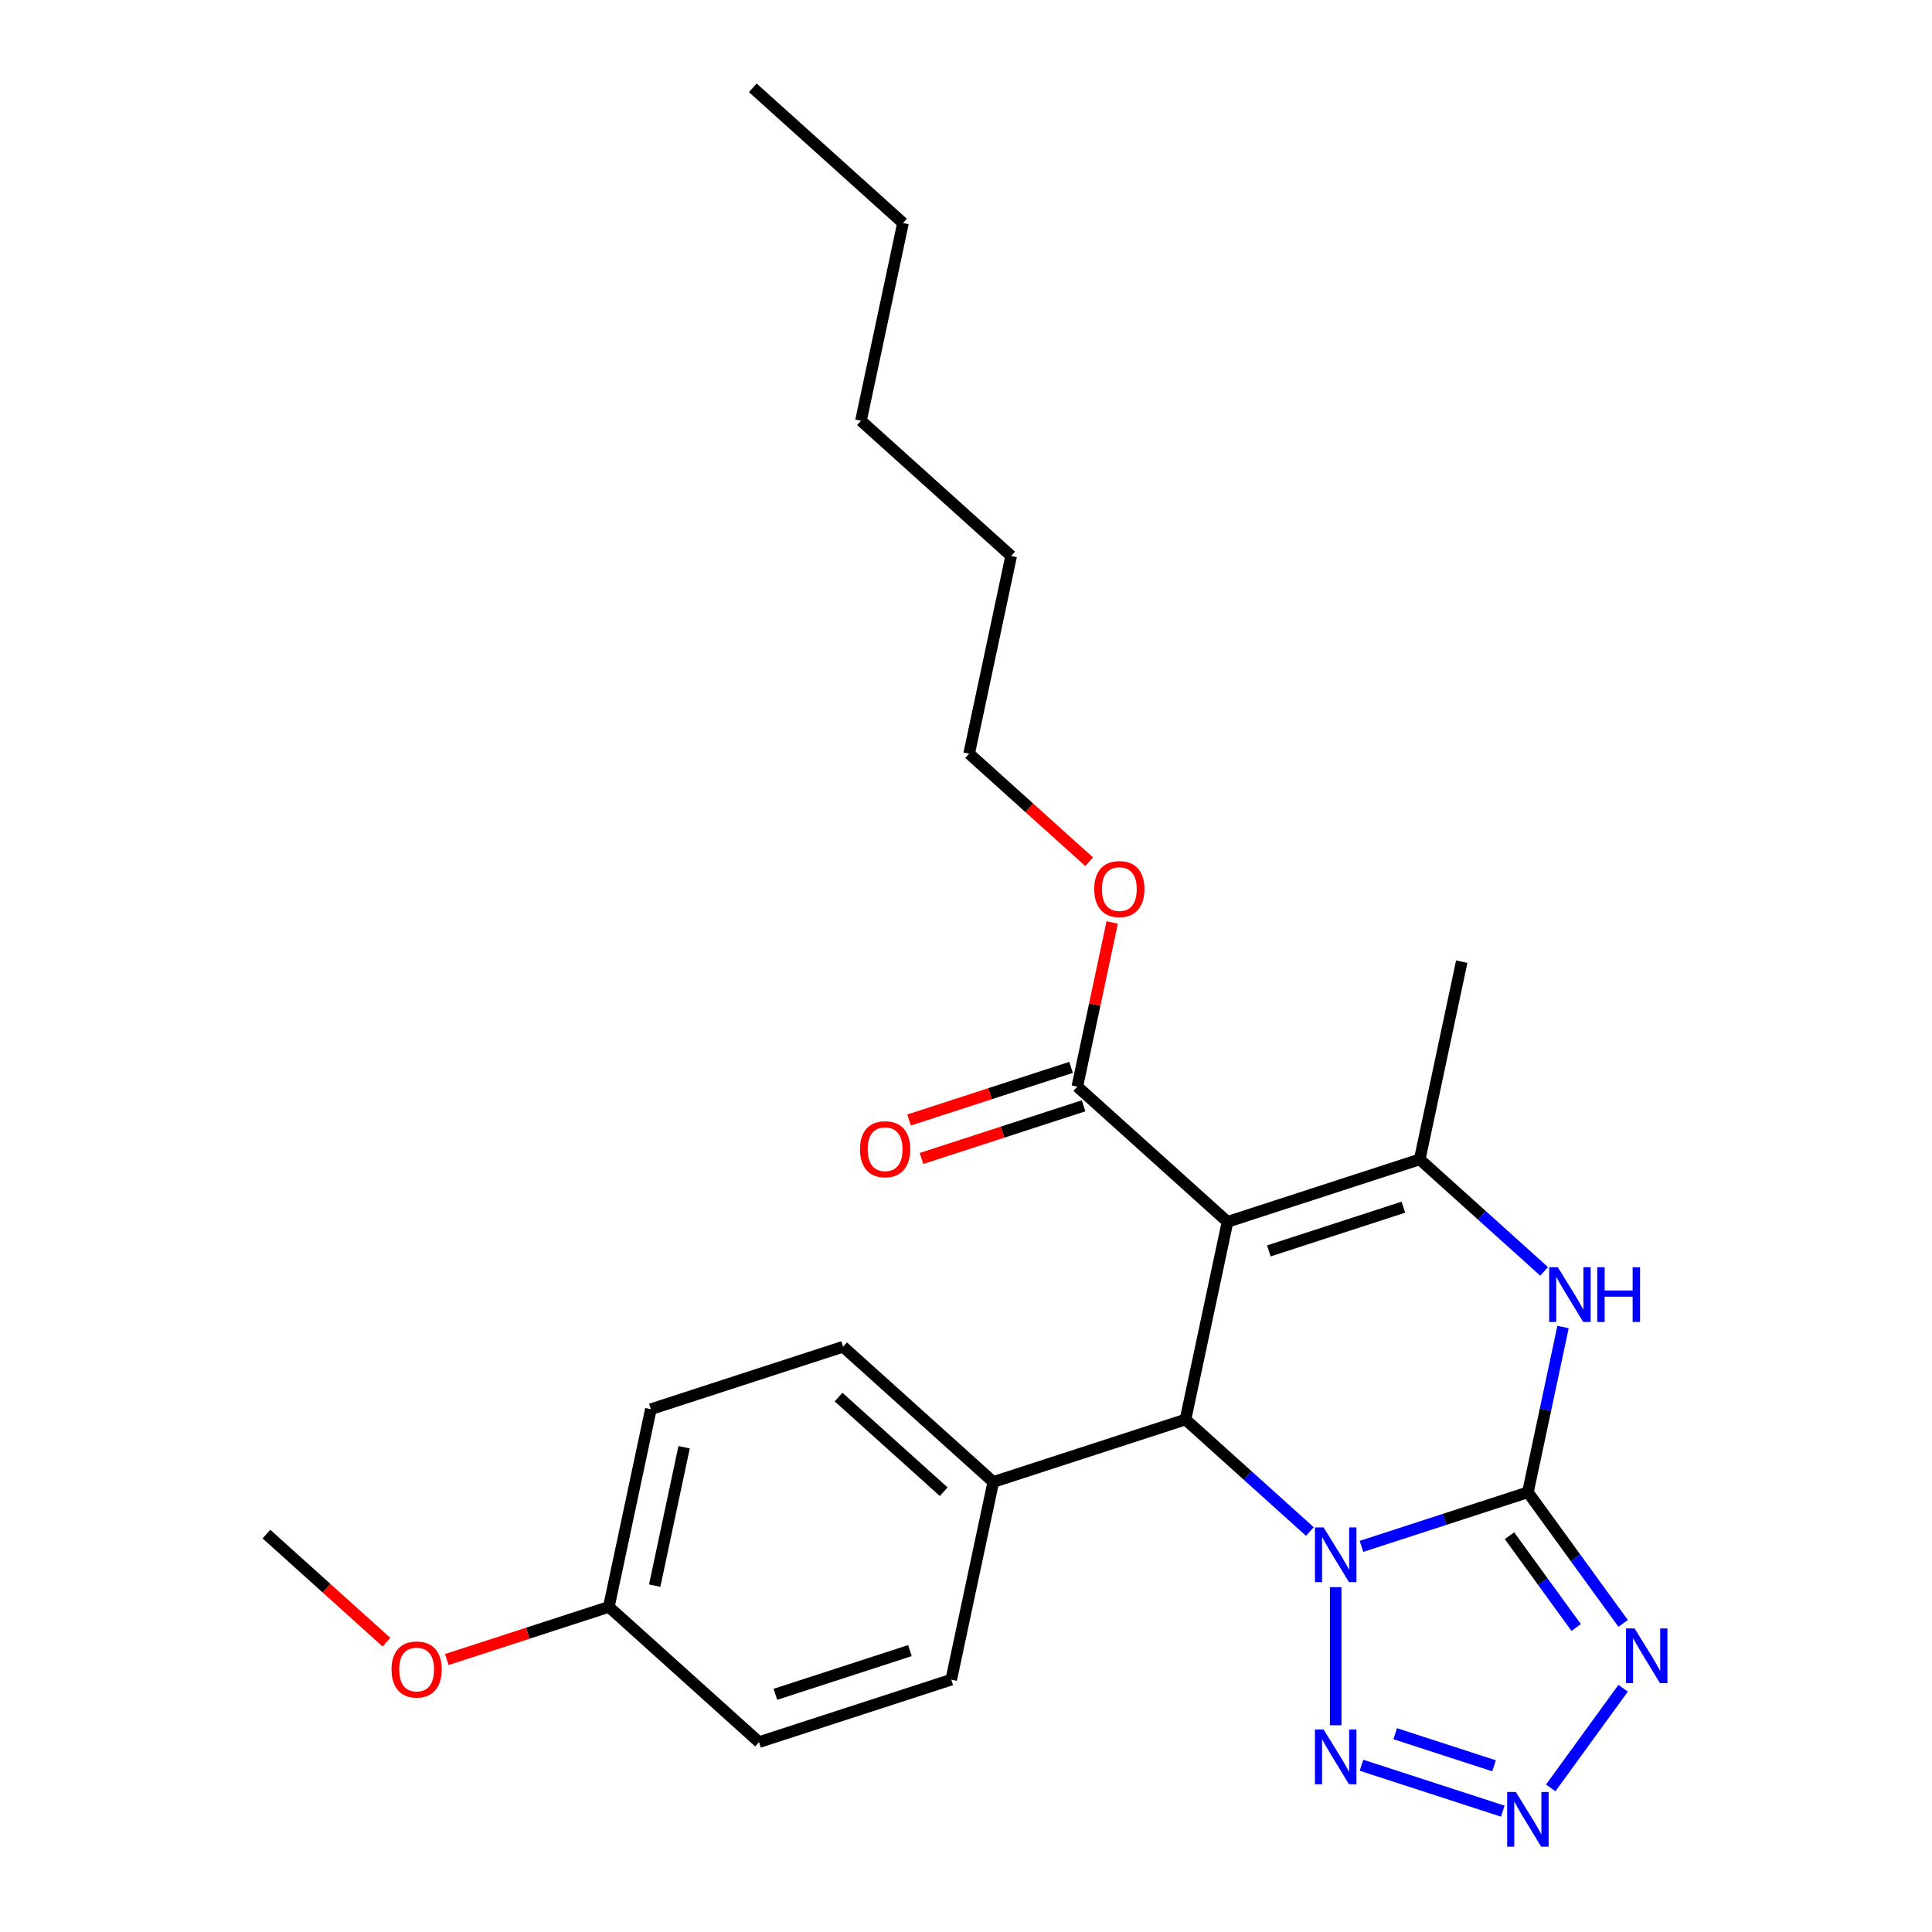 <?xml version='1.0' encoding='iso-8859-1'?>
<svg version='1.1' baseProfile='full'
              xmlns='http://www.w3.org/2000/svg'
                      xmlns:rdkit='http://www.rdkit.org/xml'
                      xmlns:xlink='http://www.w3.org/1999/xlink'
                  xml:space='preserve'
width='1000px' height='1000px' viewBox='0 0 1000 1000'>
<!-- END OF HEADER -->
<rect style='opacity:1.0;fill:#FFFFFF;stroke:none' width='1000' height='1000' x='0' y='0'> </rect>
<path class='bond-0' d='M 704.706,800.4 L 747.773,786.406' style='fill:none;fill-rule:evenodd;stroke:#0000FF;stroke-width:6px;stroke-linecap:butt;stroke-linejoin:miter;stroke-opacity:1' />
<path class='bond-0' d='M 747.773,786.406 L 790.84,772.413' style='fill:none;fill-rule:evenodd;stroke:#000000;stroke-width:6px;stroke-linecap:butt;stroke-linejoin:miter;stroke-opacity:1' />
<path class='bond-2' d='M 677.995,792.714 L 645.803,763.728' style='fill:none;fill-rule:evenodd;stroke:#0000FF;stroke-width:6px;stroke-linecap:butt;stroke-linejoin:miter;stroke-opacity:1' />
<path class='bond-2' d='M 645.803,763.728 L 613.61,734.741' style='fill:none;fill-rule:evenodd;stroke:#000000;stroke-width:6px;stroke-linecap:butt;stroke-linejoin:miter;stroke-opacity:1' />
<path class='bond-6' d='M 691.35,821.514 L 691.35,892.993' style='fill:none;fill-rule:evenodd;stroke:#0000FF;stroke-width:6px;stroke-linecap:butt;stroke-linejoin:miter;stroke-opacity:1' />
<path class='bond-3' d='M 790.84,772.413 L 815.49,806.341' style='fill:none;fill-rule:evenodd;stroke:#000000;stroke-width:6px;stroke-linecap:butt;stroke-linejoin:miter;stroke-opacity:1' />
<path class='bond-3' d='M 815.49,806.341 L 840.141,840.269' style='fill:none;fill-rule:evenodd;stroke:#0000FF;stroke-width:6px;stroke-linecap:butt;stroke-linejoin:miter;stroke-opacity:1' />
<path class='bond-3' d='M 781.309,794.889 L 798.564,818.638' style='fill:none;fill-rule:evenodd;stroke:#000000;stroke-width:6px;stroke-linecap:butt;stroke-linejoin:miter;stroke-opacity:1' />
<path class='bond-3' d='M 798.564,818.638 L 815.819,842.388' style='fill:none;fill-rule:evenodd;stroke:#0000FF;stroke-width:6px;stroke-linecap:butt;stroke-linejoin:miter;stroke-opacity:1' />
<path class='bond-5' d='M 790.84,772.413 L 799.932,729.638' style='fill:none;fill-rule:evenodd;stroke:#000000;stroke-width:6px;stroke-linecap:butt;stroke-linejoin:miter;stroke-opacity:1' />
<path class='bond-5' d='M 799.932,729.638 L 809.024,686.864' style='fill:none;fill-rule:evenodd;stroke:#0000FF;stroke-width:6px;stroke-linecap:butt;stroke-linejoin:miter;stroke-opacity:1' />
<path class='bond-1' d='M 635.36,632.417 L 613.61,734.741' style='fill:none;fill-rule:evenodd;stroke:#000000;stroke-width:6px;stroke-linecap:butt;stroke-linejoin:miter;stroke-opacity:1' />
<path class='bond-4' d='M 635.36,632.417 L 734.85,600.091' style='fill:none;fill-rule:evenodd;stroke:#000000;stroke-width:6px;stroke-linecap:butt;stroke-linejoin:miter;stroke-opacity:1' />
<path class='bond-4' d='M 656.748,647.466 L 726.391,624.838' style='fill:none;fill-rule:evenodd;stroke:#000000;stroke-width:6px;stroke-linecap:butt;stroke-linejoin:miter;stroke-opacity:1' />
<path class='bond-8' d='M 635.36,632.417 L 557.619,562.42' style='fill:none;fill-rule:evenodd;stroke:#000000;stroke-width:6px;stroke-linecap:butt;stroke-linejoin:miter;stroke-opacity:1' />
<path class='bond-9' d='M 613.61,734.741 L 514.12,767.068' style='fill:none;fill-rule:evenodd;stroke:#000000;stroke-width:6px;stroke-linecap:butt;stroke-linejoin:miter;stroke-opacity:1' />
<path class='bond-25' d='M 840.141,873.819 L 802.652,925.418' style='fill:none;fill-rule:evenodd;stroke:#0000FF;stroke-width:6px;stroke-linecap:butt;stroke-linejoin:miter;stroke-opacity:1' />
<path class='bond-14' d='M 734.85,600.091 L 756.599,497.767' style='fill:none;fill-rule:evenodd;stroke:#000000;stroke-width:6px;stroke-linecap:butt;stroke-linejoin:miter;stroke-opacity:1' />
<path class='bond-26' d='M 734.85,600.091 L 767.042,629.077' style='fill:none;fill-rule:evenodd;stroke:#000000;stroke-width:6px;stroke-linecap:butt;stroke-linejoin:miter;stroke-opacity:1' />
<path class='bond-26' d='M 767.042,629.077 L 799.235,658.064' style='fill:none;fill-rule:evenodd;stroke:#0000FF;stroke-width:6px;stroke-linecap:butt;stroke-linejoin:miter;stroke-opacity:1' />
<path class='bond-7' d='M 704.706,913.688 L 777.836,937.45' style='fill:none;fill-rule:evenodd;stroke:#0000FF;stroke-width:6px;stroke-linecap:butt;stroke-linejoin:miter;stroke-opacity:1' />
<path class='bond-7' d='M 722.14,897.355 L 773.332,913.988' style='fill:none;fill-rule:evenodd;stroke:#0000FF;stroke-width:6px;stroke-linecap:butt;stroke-linejoin:miter;stroke-opacity:1' />
<path class='bond-10' d='M 554.387,552.471 L 512.449,566.097' style='fill:none;fill-rule:evenodd;stroke:#000000;stroke-width:6px;stroke-linecap:butt;stroke-linejoin:miter;stroke-opacity:1' />
<path class='bond-10' d='M 512.449,566.097 L 470.512,579.723' style='fill:none;fill-rule:evenodd;stroke:#FF0000;stroke-width:6px;stroke-linecap:butt;stroke-linejoin:miter;stroke-opacity:1' />
<path class='bond-10' d='M 560.852,572.369 L 518.915,585.995' style='fill:none;fill-rule:evenodd;stroke:#000000;stroke-width:6px;stroke-linecap:butt;stroke-linejoin:miter;stroke-opacity:1' />
<path class='bond-10' d='M 518.915,585.995 L 476.977,599.621' style='fill:none;fill-rule:evenodd;stroke:#FF0000;stroke-width:6px;stroke-linecap:butt;stroke-linejoin:miter;stroke-opacity:1' />
<path class='bond-13' d='M 557.619,562.42 L 566.648,519.945' style='fill:none;fill-rule:evenodd;stroke:#000000;stroke-width:6px;stroke-linecap:butt;stroke-linejoin:miter;stroke-opacity:1' />
<path class='bond-13' d='M 566.648,519.945 L 575.676,477.471' style='fill:none;fill-rule:evenodd;stroke:#FF0000;stroke-width:6px;stroke-linecap:butt;stroke-linejoin:miter;stroke-opacity:1' />
<path class='bond-11' d='M 514.12,767.068 L 436.38,697.07' style='fill:none;fill-rule:evenodd;stroke:#000000;stroke-width:6px;stroke-linecap:butt;stroke-linejoin:miter;stroke-opacity:1' />
<path class='bond-11' d='M 488.459,772.116 L 434.041,723.118' style='fill:none;fill-rule:evenodd;stroke:#000000;stroke-width:6px;stroke-linecap:butt;stroke-linejoin:miter;stroke-opacity:1' />
<path class='bond-12' d='M 514.12,767.068 L 492.37,869.392' style='fill:none;fill-rule:evenodd;stroke:#000000;stroke-width:6px;stroke-linecap:butt;stroke-linejoin:miter;stroke-opacity:1' />
<path class='bond-16' d='M 436.38,697.07 L 336.89,729.396' style='fill:none;fill-rule:evenodd;stroke:#000000;stroke-width:6px;stroke-linecap:butt;stroke-linejoin:miter;stroke-opacity:1' />
<path class='bond-17' d='M 492.37,869.392 L 392.88,901.718' style='fill:none;fill-rule:evenodd;stroke:#000000;stroke-width:6px;stroke-linecap:butt;stroke-linejoin:miter;stroke-opacity:1' />
<path class='bond-17' d='M 470.982,854.343 L 401.339,876.971' style='fill:none;fill-rule:evenodd;stroke:#000000;stroke-width:6px;stroke-linecap:butt;stroke-linejoin:miter;stroke-opacity:1' />
<path class='bond-19' d='M 563.754,446.036 L 532.691,418.067' style='fill:none;fill-rule:evenodd;stroke:#FF0000;stroke-width:6px;stroke-linecap:butt;stroke-linejoin:miter;stroke-opacity:1' />
<path class='bond-19' d='M 532.691,418.067 L 501.629,390.098' style='fill:none;fill-rule:evenodd;stroke:#000000;stroke-width:6px;stroke-linecap:butt;stroke-linejoin:miter;stroke-opacity:1' />
<path class='bond-15' d='M 315.14,831.72 L 392.88,901.718' style='fill:none;fill-rule:evenodd;stroke:#000000;stroke-width:6px;stroke-linecap:butt;stroke-linejoin:miter;stroke-opacity:1' />
<path class='bond-18' d='M 315.14,831.72 L 273.203,845.346' style='fill:none;fill-rule:evenodd;stroke:#000000;stroke-width:6px;stroke-linecap:butt;stroke-linejoin:miter;stroke-opacity:1' />
<path class='bond-18' d='M 273.203,845.346 L 231.265,858.973' style='fill:none;fill-rule:evenodd;stroke:#FF0000;stroke-width:6px;stroke-linecap:butt;stroke-linejoin:miter;stroke-opacity:1' />
<path class='bond-27' d='M 315.14,831.72 L 336.89,729.396' style='fill:none;fill-rule:evenodd;stroke:#000000;stroke-width:6px;stroke-linecap:butt;stroke-linejoin:miter;stroke-opacity:1' />
<path class='bond-27' d='M 338.867,820.721 L 354.092,749.095' style='fill:none;fill-rule:evenodd;stroke:#000000;stroke-width:6px;stroke-linecap:butt;stroke-linejoin:miter;stroke-opacity:1' />
<path class='bond-20' d='M 200.035,849.986 L 168.972,822.017' style='fill:none;fill-rule:evenodd;stroke:#FF0000;stroke-width:6px;stroke-linecap:butt;stroke-linejoin:miter;stroke-opacity:1' />
<path class='bond-20' d='M 168.972,822.017 L 137.91,794.049' style='fill:none;fill-rule:evenodd;stroke:#000000;stroke-width:6px;stroke-linecap:butt;stroke-linejoin:miter;stroke-opacity:1' />
<path class='bond-21' d='M 501.629,390.098 L 523.378,287.774' style='fill:none;fill-rule:evenodd;stroke:#000000;stroke-width:6px;stroke-linecap:butt;stroke-linejoin:miter;stroke-opacity:1' />
<path class='bond-23' d='M 523.378,287.774 L 445.638,217.776' style='fill:none;fill-rule:evenodd;stroke:#000000;stroke-width:6px;stroke-linecap:butt;stroke-linejoin:miter;stroke-opacity:1' />
<path class='bond-22' d='M 467.388,115.452 L 445.638,217.776' style='fill:none;fill-rule:evenodd;stroke:#000000;stroke-width:6px;stroke-linecap:butt;stroke-linejoin:miter;stroke-opacity:1' />
<path class='bond-24' d='M 467.388,115.452 L 389.647,45.455' style='fill:none;fill-rule:evenodd;stroke:#000000;stroke-width:6px;stroke-linecap:butt;stroke-linejoin:miter;stroke-opacity:1' />
<path  class='atom-0' d='M 685.09 790.579
L 694.37 805.579
Q 695.29 807.059, 696.77 809.739
Q 698.25 812.419, 698.33 812.579
L 698.33 790.579
L 702.09 790.579
L 702.09 818.899
L 698.21 818.899
L 688.25 802.499
Q 687.09 800.579, 685.85 798.379
Q 684.65 796.179, 684.29 795.499
L 684.29 818.899
L 680.61 818.899
L 680.61 790.579
L 685.09 790.579
' fill='#0000FF'/>
<path  class='atom-4' d='M 846.069 842.884
L 855.349 857.884
Q 856.269 859.364, 857.749 862.044
Q 859.229 864.724, 859.309 864.884
L 859.309 842.884
L 863.069 842.884
L 863.069 871.204
L 859.189 871.204
L 849.229 854.804
Q 848.069 852.884, 846.829 850.684
Q 845.629 848.484, 845.269 847.804
L 845.269 871.204
L 841.589 871.204
L 841.589 842.884
L 846.069 842.884
' fill='#0000FF'/>
<path  class='atom-6' d='M 806.33 655.929
L 815.61 670.929
Q 816.53 672.409, 818.01 675.089
Q 819.49 677.769, 819.57 677.929
L 819.57 655.929
L 823.33 655.929
L 823.33 684.249
L 819.45 684.249
L 809.49 667.849
Q 808.33 665.929, 807.09 663.729
Q 805.89 661.529, 805.53 660.849
L 805.53 684.249
L 801.85 684.249
L 801.85 655.929
L 806.33 655.929
' fill='#0000FF'/>
<path  class='atom-6' d='M 826.73 655.929
L 830.57 655.929
L 830.57 667.969
L 845.05 667.969
L 845.05 655.929
L 848.89 655.929
L 848.89 684.249
L 845.05 684.249
L 845.05 671.169
L 830.57 671.169
L 830.57 684.249
L 826.73 684.249
L 826.73 655.929
' fill='#0000FF'/>
<path  class='atom-7' d='M 685.09 895.189
L 694.37 910.189
Q 695.29 911.669, 696.77 914.349
Q 698.25 917.029, 698.33 917.189
L 698.33 895.189
L 702.09 895.189
L 702.09 923.509
L 698.21 923.509
L 688.25 907.109
Q 687.09 905.189, 685.85 902.989
Q 684.65 900.789, 684.29 900.109
L 684.29 923.509
L 680.61 923.509
L 680.61 895.189
L 685.09 895.189
' fill='#0000FF'/>
<path  class='atom-8' d='M 784.58 927.515
L 793.86 942.515
Q 794.78 943.995, 796.26 946.675
Q 797.74 949.355, 797.82 949.515
L 797.82 927.515
L 801.58 927.515
L 801.58 955.835
L 797.7 955.835
L 787.74 939.435
Q 786.58 937.515, 785.34 935.315
Q 784.14 933.115, 783.78 932.435
L 783.78 955.835
L 780.1 955.835
L 780.1 927.515
L 784.58 927.515
' fill='#0000FF'/>
<path  class='atom-11' d='M 445.129 594.826
Q 445.129 588.026, 448.489 584.226
Q 451.849 580.426, 458.129 580.426
Q 464.409 580.426, 467.769 584.226
Q 471.129 588.026, 471.129 594.826
Q 471.129 601.706, 467.729 605.626
Q 464.329 609.506, 458.129 609.506
Q 451.889 609.506, 448.489 605.626
Q 445.129 601.746, 445.129 594.826
M 458.129 606.306
Q 462.449 606.306, 464.769 603.426
Q 467.129 600.506, 467.129 594.826
Q 467.129 589.266, 464.769 586.466
Q 462.449 583.626, 458.129 583.626
Q 453.809 583.626, 451.449 586.426
Q 449.129 589.226, 449.129 594.826
Q 449.129 600.546, 451.449 603.426
Q 453.809 606.306, 458.129 606.306
' fill='#FF0000'/>
<path  class='atom-14' d='M 566.369 460.176
Q 566.369 453.376, 569.729 449.576
Q 573.089 445.776, 579.369 445.776
Q 585.649 445.776, 589.009 449.576
Q 592.369 453.376, 592.369 460.176
Q 592.369 467.056, 588.969 470.976
Q 585.569 474.856, 579.369 474.856
Q 573.129 474.856, 569.729 470.976
Q 566.369 467.096, 566.369 460.176
M 579.369 471.656
Q 583.689 471.656, 586.009 468.776
Q 588.369 465.856, 588.369 460.176
Q 588.369 454.616, 586.009 451.816
Q 583.689 448.976, 579.369 448.976
Q 575.049 448.976, 572.689 451.776
Q 570.369 454.576, 570.369 460.176
Q 570.369 465.896, 572.689 468.776
Q 575.049 471.656, 579.369 471.656
' fill='#FF0000'/>
<path  class='atom-19' d='M 202.65 864.126
Q 202.65 857.326, 206.01 853.526
Q 209.37 849.726, 215.65 849.726
Q 221.93 849.726, 225.29 853.526
Q 228.65 857.326, 228.65 864.126
Q 228.65 871.006, 225.25 874.926
Q 221.85 878.806, 215.65 878.806
Q 209.41 878.806, 206.01 874.926
Q 202.65 871.046, 202.65 864.126
M 215.65 875.606
Q 219.97 875.606, 222.29 872.726
Q 224.65 869.806, 224.65 864.126
Q 224.65 858.566, 222.29 855.766
Q 219.97 852.926, 215.65 852.926
Q 211.33 852.926, 208.97 855.726
Q 206.65 858.526, 206.65 864.126
Q 206.65 869.846, 208.97 872.726
Q 211.33 875.606, 215.65 875.606
' fill='#FF0000'/>
</svg>
